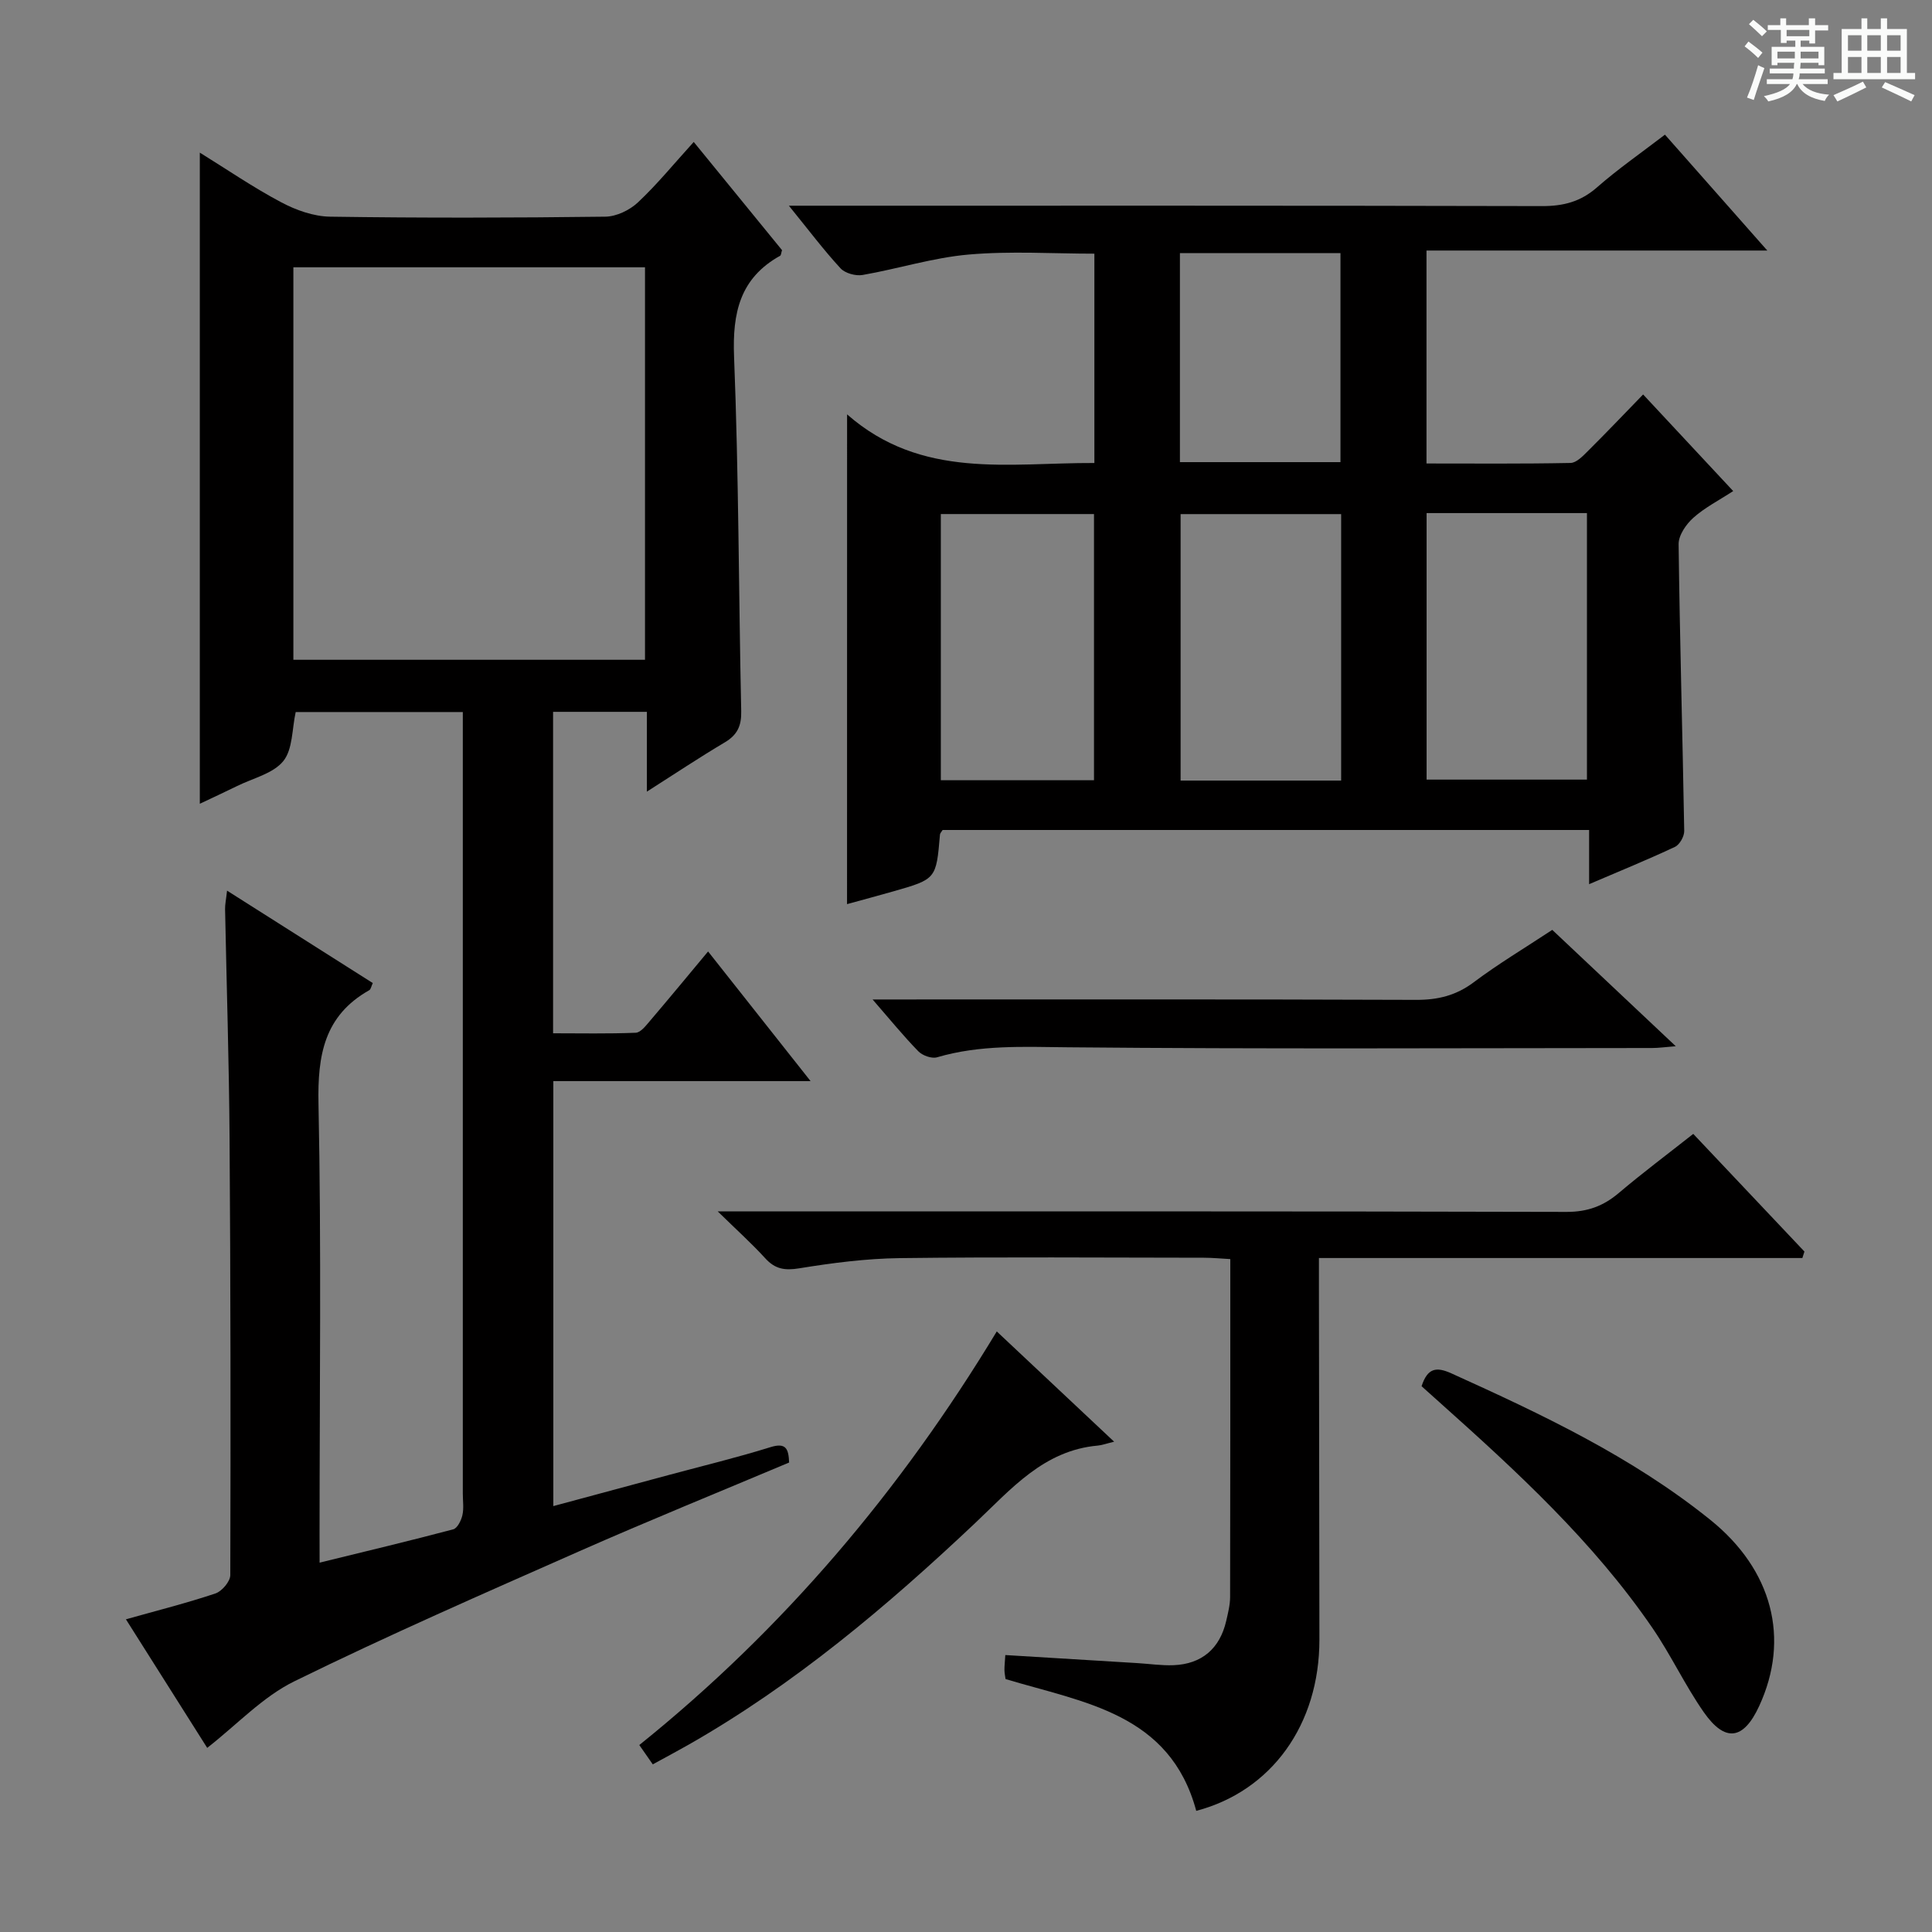<svg enable-background="new 0 0 400 400" viewBox="0 0 400 400" xmlns="http://www.w3.org/2000/svg"><rect x="0" y="0" width="400" height="400" fill="#808080" stroke="none"/><path d="m361.2 9.6.8-1c.9.7 1.9 1.4 2.9 2.3l-.9 1.1c-1-1-2-1.8-2.8-2.4zm.5 10.6c.9-2.1 1.6-4.3 2.3-6.7.4.2.8.4 1.3.6-.7 2.1-1.5 4.3-2.2 6.6zm.4-15.2.9-.9c1 .8 2 1.6 2.8 2.4l-1 1c-.9-.9-1.8-1.7-2.7-2.5zm12.5-1.2h1.2v1.4h2.7v1.1h-2.7v2.7h-1.2v-.6h-1.8v1.3h4.9v3.8h-1.2v-.5h-3.7c0 .4-.1.9-.1 1.2h5.1v1h-5.2c0 .5-.1.9-.2 1.2h6v1h-5.2c1.1 1.3 2.9 2 5.5 2.2-.4.4-.7.8-.9 1.3-2.9-.5-4.8-1.6-5.7-3.5h-.1c-.8 1.7-2.7 2.9-5.9 3.6-.2-.4-.6-.8-.9-1.1 2.8-.6 4.6-1.4 5.4-2.5h-4.8v-1h5.3c.1-.3.2-.7.2-1.2h-4.9v-1h5c0-.4 0-.8.1-1.2h-3.5v.5h-1.2v-3.8h4.9v-1.3h-1.8v.5h-1.2v-2.7h-2.7v-1h2.6v-1.4h1.2v1.4h4.7v-1.4zm-6.6 8.3h3.6c0-.4 0-.9 0-1.4h-3.6zm1.9-4.6h4.7v-1.3h-4.7zm6.6 3.2h-3.7v1.4h3.7z" fill="#fafbfa"/><path d="m385.3 3.8h1.3v2.2h2.8v-2.2h1.3v2.2h4.1v9.1h1.7v1.3h-16.9v-1.3h1.7v-9.1h4.1v-2.2zm.4 13.1.7 1.2c-1.8.9-3.8 1.9-6 2.9-.2-.4-.5-.8-.8-1.3 2.3-1 4.3-1.9 6.1-2.8zm-3.1-6.4h2.8v-3.2h-2.8zm0 4.6h2.8v-3.3h-2.8zm4-4.6h2.8v-3.2h-2.8zm0 4.6h2.8v-3.3h-2.8zm3.7 1.9c2.1.9 4.1 1.8 6.1 2.7l-.7 1.3c-2.2-1.1-4.2-2-6.1-2.9zm3.2-9.7h-2.8v3.2h2.8zm-2.8 7.8h2.8v-3.3h-2.8z" fill="#fafbfa"/><g fill="#010000"><path d="m66.17 323.53c9.71-2.38 18.72-4.53 27.67-6.9.85-.23 1.64-1.82 1.89-2.91.33-1.43.09-2.98.09-4.48 0-51.82 0-103.63 0-155.45 0-1.98 0-3.97 0-6.37-11.79 0-23.31 0-34.6 0-.78 3.52-.59 7.72-2.57 10.16-2.11 2.59-6.26 3.53-9.54 5.15-2.48 1.22-5 2.38-7.74 3.68 0-45.05 0-89.56 0-134.81 5.64 3.49 11.07 7.22 16.85 10.28 3.06 1.63 6.72 2.93 10.13 2.98 18.99.28 37.99.24 56.98 0 2.29-.03 5.02-1.34 6.73-2.94 3.99-3.74 7.47-8.02 11.57-12.53 6.26 7.67 12.32 15.1 18.28 22.4-.19.59-.19 1.05-.39 1.16-8.33 4.64-9.9 11.81-9.54 20.9.97 24.44.95 48.93 1.48 73.39.07 3.03-.79 4.91-3.4 6.46-5.23 3.1-10.29 6.48-16.13 10.2 0-5.97 0-11.06 0-16.52-6.64 0-12.86 0-19.42 0v66.55c5.63 0 11.38.12 17.11-.11 1.02-.04 2.1-1.46 2.93-2.43 3.97-4.66 7.87-9.38 12.05-14.4 7.04 8.9 13.82 17.48 21.22 26.84-18.2 0-35.54 0-53.26 0v87.99c8.03-2.16 15.93-4.29 23.83-6.42 7.05-1.9 14.16-3.61 21.12-5.78 3.26-1.02 3.75.38 3.87 3.18-14.48 6.1-29.08 12.03-43.49 18.39-19.76 8.73-39.57 17.39-58.96 26.91-6.54 3.21-11.84 8.94-18.03 13.78-5.43-8.6-11.01-17.41-16.83-26.62 6.5-1.83 12.59-3.36 18.53-5.35 1.35-.45 3.08-2.49 3.08-3.81.09-30.15.06-60.31-.15-90.46-.11-15.81-.62-31.61-.93-47.42-.02-.96.2-1.92.41-3.82 10.36 6.57 20.23 12.82 30.17 19.13-.31.66-.4 1.29-.73 1.48-9.33 5.27-10.72 13.45-10.51 23.51.61 29.64.22 59.31.22 88.97.01 1.77.01 3.55.01 6.04zm-5.43-186.93h72.8c0-27.22 0-54.1 0-81.26-24.35 0-48.41 0-72.8 0z"/><path d="m175.38 85.79c15.43 13.54 33.43 9.99 51.2 10.07 0-14.43 0-28.68 0-43.34-8.58 0-17.36-.58-26.02.18-7.38.64-14.61 2.95-21.96 4.23-1.44.25-3.63-.35-4.58-1.38-3.48-3.77-6.57-7.89-10.69-12.96h6.48c49.82 0 99.63-.04 149.45.08 4.41.01 7.98-.9 11.36-3.86 4.37-3.83 9.17-7.16 14.09-10.93 6.83 7.73 13.63 15.43 21.19 23.99-24.04 0-47.16 0-70.56 0v44.09c9.97 0 19.9.09 29.82-.11 1.21-.02 2.54-1.41 3.55-2.42 3.78-3.75 7.45-7.61 11.48-11.76 6.23 6.69 12.18 13.06 18.65 20-2.96 1.93-5.89 3.42-8.25 5.53-1.5 1.34-3.07 3.62-3.05 5.46.24 19.79.82 39.58 1.16 59.38.02 1.12-.94 2.83-1.91 3.29-5.68 2.67-11.5 5.04-17.78 7.73 0-3.95 0-7.37 0-11.22-44.88 0-89.4 0-133.85 0-.24.4-.53.66-.55.95-.78 9.21-.77 9.22-9.7 11.77-3.16.9-6.34 1.75-9.54 2.63.01-33.55.01-66.71.01-101.4zm102.29 75.82c0-18.61 0-36.8 0-55.17-11.27 0-22.28 0-33.24 0v55.17zm17.69-55.38v55.18h33.2c0-18.62 0-36.82 0-55.18-11.15 0-21.92 0-33.2 0zm-68.86 55.31c0-18.62 0-36.94 0-55.11-10.84 0-21.23 0-31.71 0v55.11zm17.79-65.86h33.24c0-14.67 0-29.01 0-43.27-11.3 0-22.19 0-33.24 0z"/><path d="m373.16 260.46c-33.22 0-66.45 0-100.09 0v6.01c.03 24.33.08 48.65.1 72.98.01 17.64-9.93 31.37-25.5 35.47-5.44-20.22-23.3-22.41-39.48-27.29-.08-.58-.22-1.22-.23-1.87-.01-.81.09-1.61.18-3.1 9.24.56 18.3 1.12 27.37 1.67 2.49.15 4.99.53 7.46.43 5.84-.23 9.58-3.44 10.9-9.15.37-1.62.8-3.28.81-4.92.05-23.15.04-46.3.04-70.01-1.93-.1-3.69-.28-5.46-.28-20.99-.02-41.99-.18-62.98.08-6.95.09-13.93.99-20.8 2.11-3.01.49-5 .17-7.04-2.07-2.76-3.03-5.82-5.78-9.84-9.71h6.78c56.32 0 112.64-.05 168.96.1 4.32.01 7.61-1.2 10.81-3.91 4.94-4.19 10.14-8.07 15.42-12.24 7.77 8.23 15.39 16.29 23.02 24.36-.16.45-.29.9-.43 1.34z"/><path d="m180.66 206.93c38.26 0 75.4-.06 112.53.08 4.53.02 8.3-.91 11.97-3.67 5.03-3.78 10.46-7.02 16.22-10.82 8.29 7.81 16.58 15.62 25.57 24.09-2.19.17-3.55.37-4.92.37-40.3.02-80.61.23-120.91-.15-9.18-.09-18.19-.55-27.11 2.07-1.11.33-3.02-.36-3.88-1.24-3.08-3.16-5.88-6.6-9.47-10.73z"/><path d="m135.15 365.29c-1.04-1.49-1.78-2.54-2.79-4 29.83-23.99 54.07-52.64 74.01-85.63 8.04 7.56 15.84 14.89 24.3 22.83-1.67.4-2.5.72-3.36.8-11.22.99-17.94 8.99-25.39 16.02-18.28 17.26-37.43 33.42-59.39 45.93-2.3 1.31-4.64 2.55-7.38 4.05z"/><path d="m294.32 287c1.24-3.78 3.04-4.07 6.15-2.67 18.79 8.5 37.4 17.28 53.61 30.32 12.86 10.34 16.6 24.6 10.13 38.59-3.24 7.01-7.05 7.58-11.49 1.21-3.88-5.57-6.78-11.82-10.62-17.42-12.23-17.84-28.02-32.36-44.02-46.66-1.22-1.09-2.44-2.19-3.76-3.37z"/></g></svg>